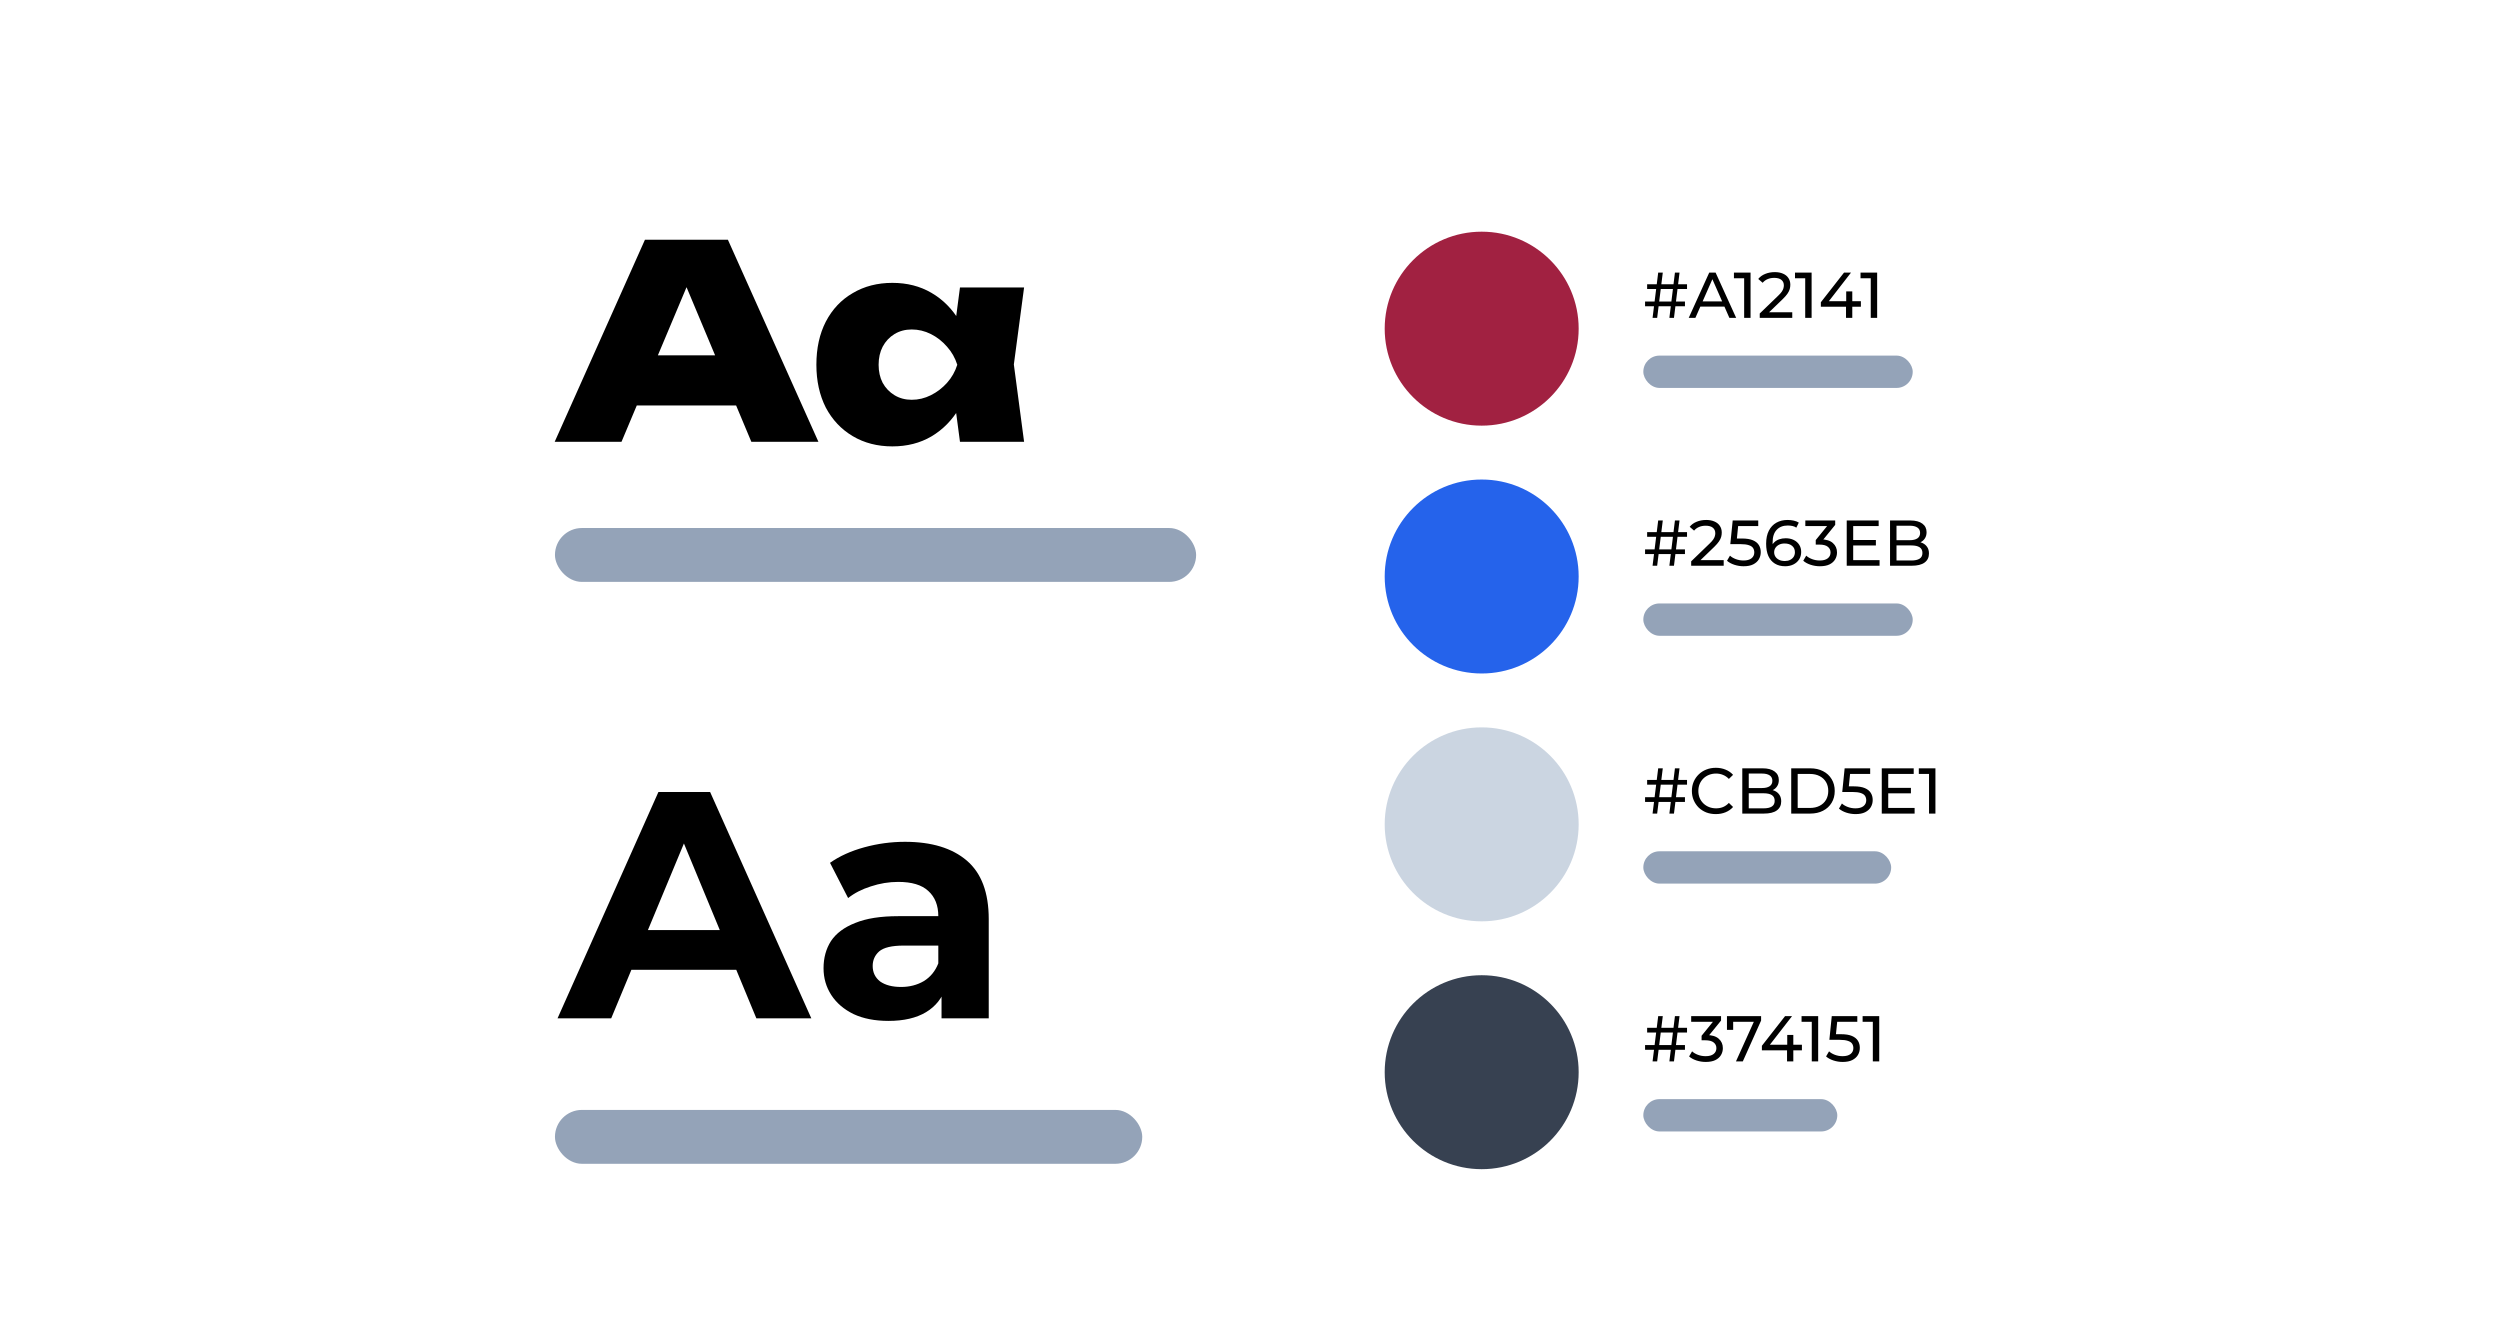 <svg width="464" height="248" viewBox="0 0 464 248" fill="none" xmlns="http://www.w3.org/2000/svg">
<circle cx="275" cy="61" r="18" fill="#A12141"/>
<circle cx="275" cy="107" r="18" fill="#2563EB"/>
<circle cx="275" cy="153" r="18" fill="#CBD5E1"/>
<circle cx="275" cy="199" r="18" fill="#374151"/>
<path d="M114.35 75.25V65.95H140.05V75.25H114.35ZM135.1 44.5L151.9 82H139.45L125.85 49.55H129L115.35 82H102.95L119.7 44.5H135.1ZM178.171 82L176.821 71.8L178.221 67.7L176.821 63.65L178.171 53.35H190.071L188.171 67.65L190.071 82H178.171ZM180.721 67.7C180.321 70.733 179.438 73.4 178.071 75.7C176.738 77.967 175.005 79.733 172.871 81C170.771 82.233 168.355 82.85 165.621 82.85C162.855 82.85 160.405 82.217 158.271 80.95C156.138 79.683 154.471 77.917 153.271 75.65C152.105 73.35 151.521 70.7 151.521 67.7C151.521 64.633 152.105 61.967 153.271 59.7C154.471 57.4 156.138 55.633 158.271 54.4C160.405 53.133 162.855 52.5 165.621 52.5C168.355 52.5 170.771 53.117 172.871 54.35C175.005 55.583 176.755 57.35 178.121 59.65C179.488 61.917 180.355 64.6 180.721 67.7ZM163.071 67.7C163.071 68.967 163.321 70.083 163.821 71.05C164.355 72.017 165.088 72.783 166.021 73.35C166.955 73.917 168.021 74.2 169.221 74.2C170.455 74.2 171.638 73.917 172.771 73.35C173.905 72.783 174.905 72.017 175.771 71.05C176.638 70.083 177.271 68.967 177.671 67.7C177.271 66.433 176.638 65.317 175.771 64.35C174.905 63.35 173.905 62.567 172.771 62C171.638 61.433 170.455 61.15 169.221 61.15C168.021 61.15 166.955 61.433 166.021 62C165.088 62.567 164.355 63.35 163.821 64.35C163.321 65.317 163.071 66.433 163.071 67.7Z" fill="black"/>
<path d="M309.836 59L310.868 50.6H311.72L310.688 59H309.836ZM305.324 56.84V55.964H312.728V56.84H305.324ZM306.716 59L307.76 50.6H308.612L307.568 59H306.716ZM305.708 53.636V52.76H313.112V53.636H305.708ZM313.425 59L317.23 50.6H318.418L322.234 59H320.974L317.578 51.272H318.058L314.662 59H313.425ZM315.046 56.9L315.37 55.94H320.098L320.446 56.9H315.046ZM323.715 59V51.08L324.231 51.644H321.819V50.6H324.903V59H323.715ZM326.608 59V58.184L330.028 54.884C330.332 54.596 330.556 54.344 330.7 54.128C330.852 53.904 330.952 53.7 331 53.516C331.056 53.324 331.084 53.14 331.084 52.964C331.084 52.532 330.932 52.192 330.628 51.944C330.324 51.696 329.88 51.572 329.296 51.572C328.848 51.572 328.444 51.648 328.084 51.8C327.724 51.944 327.412 52.172 327.148 52.484L326.332 51.776C326.652 51.368 327.08 51.056 327.616 50.84C328.16 50.616 328.756 50.504 329.404 50.504C329.988 50.504 330.496 50.6 330.928 50.792C331.36 50.976 331.692 51.244 331.924 51.596C332.164 51.948 332.284 52.364 332.284 52.844C332.284 53.116 332.248 53.384 332.176 53.648C332.104 53.912 331.968 54.192 331.768 54.488C331.568 54.784 331.28 55.116 330.904 55.484L327.856 58.424L327.568 57.956H332.644V59H326.608ZM335.047 59V51.08L335.563 51.644H333.151V50.6H336.235V59H335.047ZM337.952 56.936V56.096L342.248 50.6H343.544L339.284 56.096L338.672 55.904H345.38V56.936H337.952ZM342.62 59V56.936L342.656 55.904V54.08H343.784V59H342.62ZM347.211 59V51.08L347.727 51.644H345.315V50.6H348.399V59H347.211Z" fill="black"/>
<path d="M309.836 105L310.868 96.6H311.72L310.688 105H309.836ZM305.324 102.84V101.964H312.728V102.84H305.324ZM306.716 105L307.76 96.6H308.612L307.568 105H306.716ZM305.708 99.636V98.76H313.112V99.636H305.708ZM313.882 105V104.184L317.302 100.884C317.606 100.596 317.83 100.344 317.974 100.128C318.126 99.904 318.226 99.7 318.274 99.516C318.33 99.324 318.358 99.14 318.358 98.964C318.358 98.532 318.206 98.192 317.902 97.944C317.598 97.696 317.154 97.572 316.57 97.572C316.122 97.572 315.718 97.648 315.358 97.8C314.998 97.944 314.686 98.172 314.422 98.484L313.606 97.776C313.926 97.368 314.354 97.056 314.89 96.84C315.434 96.616 316.03 96.504 316.678 96.504C317.262 96.504 317.77 96.6 318.202 96.792C318.634 96.976 318.966 97.244 319.198 97.596C319.438 97.948 319.558 98.364 319.558 98.844C319.558 99.116 319.522 99.384 319.45 99.648C319.378 99.912 319.242 100.192 319.042 100.488C318.842 100.784 318.554 101.116 318.178 101.484L315.13 104.424L314.842 103.956H319.918V105H313.882ZM323.616 105.096C323.024 105.096 322.448 105.004 321.888 104.82C321.336 104.636 320.884 104.388 320.532 104.076L321.084 103.128C321.364 103.392 321.728 103.608 322.176 103.776C322.624 103.944 323.1 104.028 323.604 104.028C324.244 104.028 324.736 103.892 325.08 103.62C325.424 103.348 325.596 102.984 325.596 102.528C325.596 102.216 325.52 101.944 325.368 101.712C325.216 101.48 324.952 101.304 324.576 101.184C324.208 101.056 323.7 100.992 323.052 100.992H321.144L321.588 96.6H326.328V97.644H322.032L322.656 97.056L322.308 100.524L321.684 99.948H323.304C324.144 99.948 324.82 100.056 325.332 100.272C325.844 100.488 326.216 100.788 326.448 101.172C326.68 101.548 326.796 101.984 326.796 102.48C326.796 102.96 326.68 103.4 326.448 103.8C326.216 104.192 325.864 104.508 325.392 104.748C324.928 104.98 324.336 105.096 323.616 105.096ZM331.323 105.096C330.579 105.096 329.943 104.932 329.415 104.604C328.887 104.276 328.483 103.804 328.203 103.188C327.931 102.564 327.795 101.804 327.795 100.908C327.795 99.956 327.963 99.152 328.299 98.496C328.635 97.84 329.103 97.344 329.703 97.008C330.303 96.672 330.991 96.504 331.767 96.504C332.167 96.504 332.547 96.544 332.907 96.624C333.275 96.704 333.591 96.828 333.855 96.996L333.399 97.932C333.183 97.78 332.935 97.676 332.655 97.62C332.383 97.564 332.095 97.536 331.791 97.536C330.935 97.536 330.255 97.804 329.751 98.34C329.247 98.868 328.995 99.656 328.995 100.704C328.995 100.872 329.003 101.072 329.019 101.304C329.035 101.536 329.075 101.764 329.139 101.988L328.731 101.58C328.851 101.212 329.039 100.904 329.295 100.656C329.559 100.4 329.871 100.212 330.231 100.092C330.599 99.964 330.995 99.9 331.419 99.9C331.979 99.9 332.475 100.004 332.907 100.212C333.339 100.42 333.679 100.716 333.927 101.1C334.175 101.476 334.299 101.924 334.299 102.444C334.299 102.98 334.167 103.448 333.903 103.848C333.639 104.248 333.283 104.556 332.835 104.772C332.387 104.988 331.883 105.096 331.323 105.096ZM331.275 104.124C331.643 104.124 331.963 104.056 332.235 103.92C332.515 103.784 332.735 103.596 332.895 103.356C333.055 103.108 333.135 102.82 333.135 102.492C333.135 101.996 332.963 101.604 332.619 101.316C332.275 101.02 331.807 100.872 331.215 100.872C330.831 100.872 330.495 100.944 330.207 101.088C329.919 101.232 329.691 101.428 329.523 101.676C329.363 101.916 329.283 102.192 329.283 102.504C329.283 102.792 329.359 103.06 329.511 103.308C329.663 103.548 329.887 103.744 330.183 103.896C330.479 104.048 330.843 104.124 331.275 104.124ZM337.769 105.096C337.177 105.096 336.601 105.004 336.041 104.82C335.489 104.636 335.037 104.388 334.685 104.076L335.237 103.128C335.517 103.392 335.881 103.608 336.329 103.776C336.777 103.944 337.257 104.028 337.769 104.028C338.393 104.028 338.877 103.896 339.221 103.632C339.573 103.36 339.749 102.996 339.749 102.54C339.749 102.1 339.581 101.748 339.245 101.484C338.917 101.212 338.393 101.076 337.673 101.076H337.001V100.236L339.497 97.164L339.665 97.644H335.069V96.6H340.613V97.416L338.129 100.476L337.505 100.104H337.901C338.917 100.104 339.677 100.332 340.181 100.788C340.693 101.244 340.949 101.824 340.949 102.528C340.949 103 340.833 103.432 340.601 103.824C340.369 104.216 340.017 104.528 339.545 104.76C339.081 104.984 338.489 105.096 337.769 105.096ZM343.844 100.224H348.164V101.244H343.844V100.224ZM343.952 103.956H348.848V105H342.752V96.6H348.68V97.644H343.952V103.956ZM350.791 105V96.6H354.559C355.527 96.6 356.271 96.796 356.791 97.188C357.311 97.572 357.571 98.1 357.571 98.772C357.571 99.228 357.467 99.612 357.259 99.924C357.059 100.236 356.787 100.476 356.443 100.644C356.099 100.812 355.727 100.896 355.327 100.896L355.543 100.536C356.023 100.536 356.447 100.62 356.815 100.788C357.183 100.956 357.475 101.204 357.691 101.532C357.907 101.852 358.015 102.252 358.015 102.732C358.015 103.452 357.743 104.012 357.199 104.412C356.663 104.804 355.863 105 354.799 105H350.791ZM351.991 104.028H354.751C355.415 104.028 355.923 103.916 356.275 103.692C356.627 103.468 356.803 103.116 356.803 102.636C356.803 102.148 356.627 101.792 356.275 101.568C355.923 101.344 355.415 101.232 354.751 101.232H351.883V100.26H354.451C355.059 100.26 355.531 100.148 355.867 99.924C356.203 99.7 356.371 99.364 356.371 98.916C356.371 98.468 356.203 98.132 355.867 97.908C355.531 97.684 355.059 97.572 354.451 97.572H351.991V104.028Z" fill="black"/>
<path d="M309.836 151L310.868 142.6H311.72L310.688 151H309.836ZM305.324 148.84V147.964H312.728V148.84H305.324ZM306.716 151L307.76 142.6H308.612L307.568 151H306.716ZM305.708 145.636V144.76H313.112V145.636H305.708ZM318.454 151.096C317.814 151.096 317.222 150.992 316.678 150.784C316.142 150.568 315.674 150.268 315.274 149.884C314.882 149.492 314.574 149.036 314.35 148.516C314.126 147.996 314.014 147.424 314.014 146.8C314.014 146.176 314.126 145.604 314.35 145.084C314.574 144.564 314.886 144.112 315.286 143.728C315.686 143.336 316.154 143.036 316.69 142.828C317.234 142.612 317.826 142.504 318.466 142.504C319.114 142.504 319.71 142.616 320.254 142.84C320.806 143.056 321.274 143.38 321.658 143.812L320.878 144.568C320.558 144.232 320.198 143.984 319.798 143.824C319.398 143.656 318.97 143.572 318.514 143.572C318.042 143.572 317.602 143.652 317.194 143.812C316.794 143.972 316.446 144.196 316.15 144.484C315.854 144.772 315.622 145.116 315.454 145.516C315.294 145.908 315.214 146.336 315.214 146.8C315.214 147.264 315.294 147.696 315.454 148.096C315.622 148.488 315.854 148.828 316.15 149.116C316.446 149.404 316.794 149.628 317.194 149.788C317.602 149.948 318.042 150.028 318.514 150.028C318.97 150.028 319.398 149.948 319.798 149.788C320.198 149.62 320.558 149.364 320.878 149.02L321.658 149.776C321.274 150.208 320.806 150.536 320.254 150.76C319.71 150.984 319.11 151.096 318.454 151.096ZM323.369 151V142.6H327.137C328.105 142.6 328.849 142.796 329.369 143.188C329.889 143.572 330.149 144.1 330.149 144.772C330.149 145.228 330.045 145.612 329.837 145.924C329.637 146.236 329.365 146.476 329.021 146.644C328.677 146.812 328.305 146.896 327.905 146.896L328.121 146.536C328.601 146.536 329.025 146.62 329.393 146.788C329.761 146.956 330.053 147.204 330.269 147.532C330.485 147.852 330.593 148.252 330.593 148.732C330.593 149.452 330.321 150.012 329.777 150.412C329.241 150.804 328.441 151 327.377 151H323.369ZM324.569 150.028H327.329C327.993 150.028 328.501 149.916 328.853 149.692C329.205 149.468 329.381 149.116 329.381 148.636C329.381 148.148 329.205 147.792 328.853 147.568C328.501 147.344 327.993 147.232 327.329 147.232H324.461V146.26H327.029C327.637 146.26 328.109 146.148 328.445 145.924C328.781 145.7 328.949 145.364 328.949 144.916C328.949 144.468 328.781 144.132 328.445 143.908C328.109 143.684 327.637 143.572 327.029 143.572H324.569V150.028ZM332.451 151V142.6H335.991C336.887 142.6 337.675 142.776 338.355 143.128C339.043 143.48 339.575 143.972 339.951 144.604C340.335 145.236 340.527 145.968 340.527 146.8C340.527 147.632 340.335 148.364 339.951 148.996C339.575 149.628 339.043 150.12 338.355 150.472C337.675 150.824 336.887 151 335.991 151H332.451ZM333.651 149.956H335.919C336.615 149.956 337.215 149.824 337.719 149.56C338.231 149.296 338.627 148.928 338.907 148.456C339.187 147.976 339.327 147.424 339.327 146.8C339.327 146.168 339.187 145.616 338.907 145.144C338.627 144.672 338.231 144.304 337.719 144.04C337.215 143.776 336.615 143.644 335.919 143.644H333.651V149.956ZM344.393 151.096C343.801 151.096 343.225 151.004 342.665 150.82C342.113 150.636 341.661 150.388 341.309 150.076L341.861 149.128C342.141 149.392 342.505 149.608 342.953 149.776C343.401 149.944 343.877 150.028 344.381 150.028C345.021 150.028 345.513 149.892 345.857 149.62C346.201 149.348 346.373 148.984 346.373 148.528C346.373 148.216 346.297 147.944 346.145 147.712C345.993 147.48 345.729 147.304 345.353 147.184C344.985 147.056 344.477 146.992 343.829 146.992H341.921L342.365 142.6H347.105V143.644H342.809L343.433 143.056L343.085 146.524L342.461 145.948H344.081C344.921 145.948 345.597 146.056 346.109 146.272C346.621 146.488 346.993 146.788 347.225 147.172C347.457 147.548 347.573 147.984 347.573 148.48C347.573 148.96 347.457 149.4 347.225 149.8C346.993 150.192 346.641 150.508 346.169 150.748C345.705 150.98 345.113 151.096 344.393 151.096ZM350.348 146.224H354.668V147.244H350.348V146.224ZM350.456 149.956H355.352V151H349.256V142.6H355.184V143.644H350.456V149.956ZM358.027 151V143.08L358.543 143.644H356.131V142.6H359.215V151H358.027Z" fill="black"/>
<path d="M309.836 197L310.868 188.6H311.72L310.688 197H309.836ZM305.324 194.84V193.964H312.728V194.84H305.324ZM306.716 197L307.76 188.6H308.612L307.568 197H306.716ZM305.708 191.636V190.76H313.112V191.636H305.708ZM316.582 197.096C315.99 197.096 315.414 197.004 314.854 196.82C314.302 196.636 313.85 196.388 313.498 196.076L314.05 195.128C314.33 195.392 314.694 195.608 315.142 195.776C315.59 195.944 316.07 196.028 316.582 196.028C317.206 196.028 317.69 195.896 318.034 195.632C318.386 195.36 318.562 194.996 318.562 194.54C318.562 194.1 318.394 193.748 318.058 193.484C317.73 193.212 317.206 193.076 316.486 193.076H315.814V192.236L318.31 189.164L318.478 189.644H313.882V188.6H319.426V189.416L316.942 192.476L316.318 192.104H316.714C317.73 192.104 318.49 192.332 318.994 192.788C319.506 193.244 319.762 193.824 319.762 194.528C319.762 195 319.646 195.432 319.414 195.824C319.182 196.216 318.83 196.528 318.358 196.76C317.894 196.984 317.302 197.096 316.582 197.096ZM322.192 197L325.756 189.104L326.068 189.644H321.076L321.676 189.056V191.144H320.524V188.6H326.86V189.416L323.464 197H322.192ZM327.007 194.936V194.096L331.303 188.6H332.599L328.339 194.096L327.727 193.904H334.435V194.936H327.007ZM331.675 197V194.936L331.711 193.904V192.08H332.839V197H331.675ZM336.265 197V189.08L336.781 189.644H334.369V188.6H337.453V197H336.265ZM342.003 197.096C341.411 197.096 340.835 197.004 340.275 196.82C339.723 196.636 339.271 196.388 338.919 196.076L339.471 195.128C339.751 195.392 340.115 195.608 340.563 195.776C341.011 195.944 341.487 196.028 341.991 196.028C342.631 196.028 343.123 195.892 343.467 195.62C343.811 195.348 343.983 194.984 343.983 194.528C343.983 194.216 343.907 193.944 343.755 193.712C343.603 193.48 343.339 193.304 342.963 193.184C342.595 193.056 342.087 192.992 341.439 192.992H339.531L339.975 188.6H344.715V189.644H340.419L341.043 189.056L340.695 192.524L340.071 191.948H341.691C342.531 191.948 343.207 192.056 343.719 192.272C344.231 192.488 344.603 192.788 344.835 193.172C345.067 193.548 345.183 193.984 345.183 194.48C345.183 194.96 345.067 195.4 344.835 195.8C344.603 196.192 344.251 196.508 343.779 196.748C343.315 196.98 342.723 197.096 342.003 197.096ZM347.597 197V189.08L348.113 189.644H345.701V188.6H348.785V197H347.597Z" fill="black"/>
<rect x="305" y="158" width="46" height="6" rx="3" fill="#94A3B8"/>
<rect x="305" y="112" width="50" height="6" rx="3" fill="#94A3B8"/>
<rect x="305" y="66" width="50" height="6" rx="3" fill="#94A3B8"/>
<rect x="103" y="98" width="119" height="10" rx="5" fill="#94A3B8"/>
<rect x="103" y="206" width="109" height="10" rx="5" fill="#94A3B8"/>
<rect x="305" y="204" width="36" height="6" rx="3" fill="#94A3B8"/>
<path d="M103.48 189L122.2 147H131.8L150.58 189H140.38L125.02 151.92H128.86L113.44 189H103.48ZM112.84 180L115.42 172.62H137.02L139.66 180H112.84ZM174.75 189V182.7L174.15 181.32V170.04C174.15 168.04 173.53 166.48 172.29 165.36C171.09 164.24 169.23 163.68 166.71 163.68C164.99 163.68 163.29 163.96 161.61 164.52C159.97 165.04 158.57 165.76 157.41 166.68L154.05 160.14C155.81 158.9 157.93 157.94 160.41 157.26C162.89 156.58 165.41 156.24 167.97 156.24C172.89 156.24 176.71 157.4 179.43 159.72C182.15 162.04 183.51 165.66 183.51 170.58V189H174.75ZM164.91 189.48C162.39 189.48 160.23 189.06 158.43 188.22C156.63 187.34 155.25 186.16 154.29 184.68C153.33 183.2 152.85 181.54 152.85 179.7C152.85 177.78 153.31 176.1 154.23 174.66C155.19 173.22 156.69 172.1 158.73 171.3C160.77 170.46 163.43 170.04 166.71 170.04H175.29V175.5H167.73C165.53 175.5 164.01 175.86 163.17 176.58C162.37 177.3 161.97 178.2 161.97 179.28C161.97 180.48 162.43 181.44 163.35 182.16C164.31 182.84 165.61 183.18 167.25 183.18C168.81 183.18 170.21 182.82 171.45 182.1C172.69 181.34 173.59 180.24 174.15 178.8L175.59 183.12C174.91 185.2 173.67 186.78 171.87 187.86C170.07 188.94 167.75 189.48 164.91 189.48Z" fill="black"/>
</svg>
